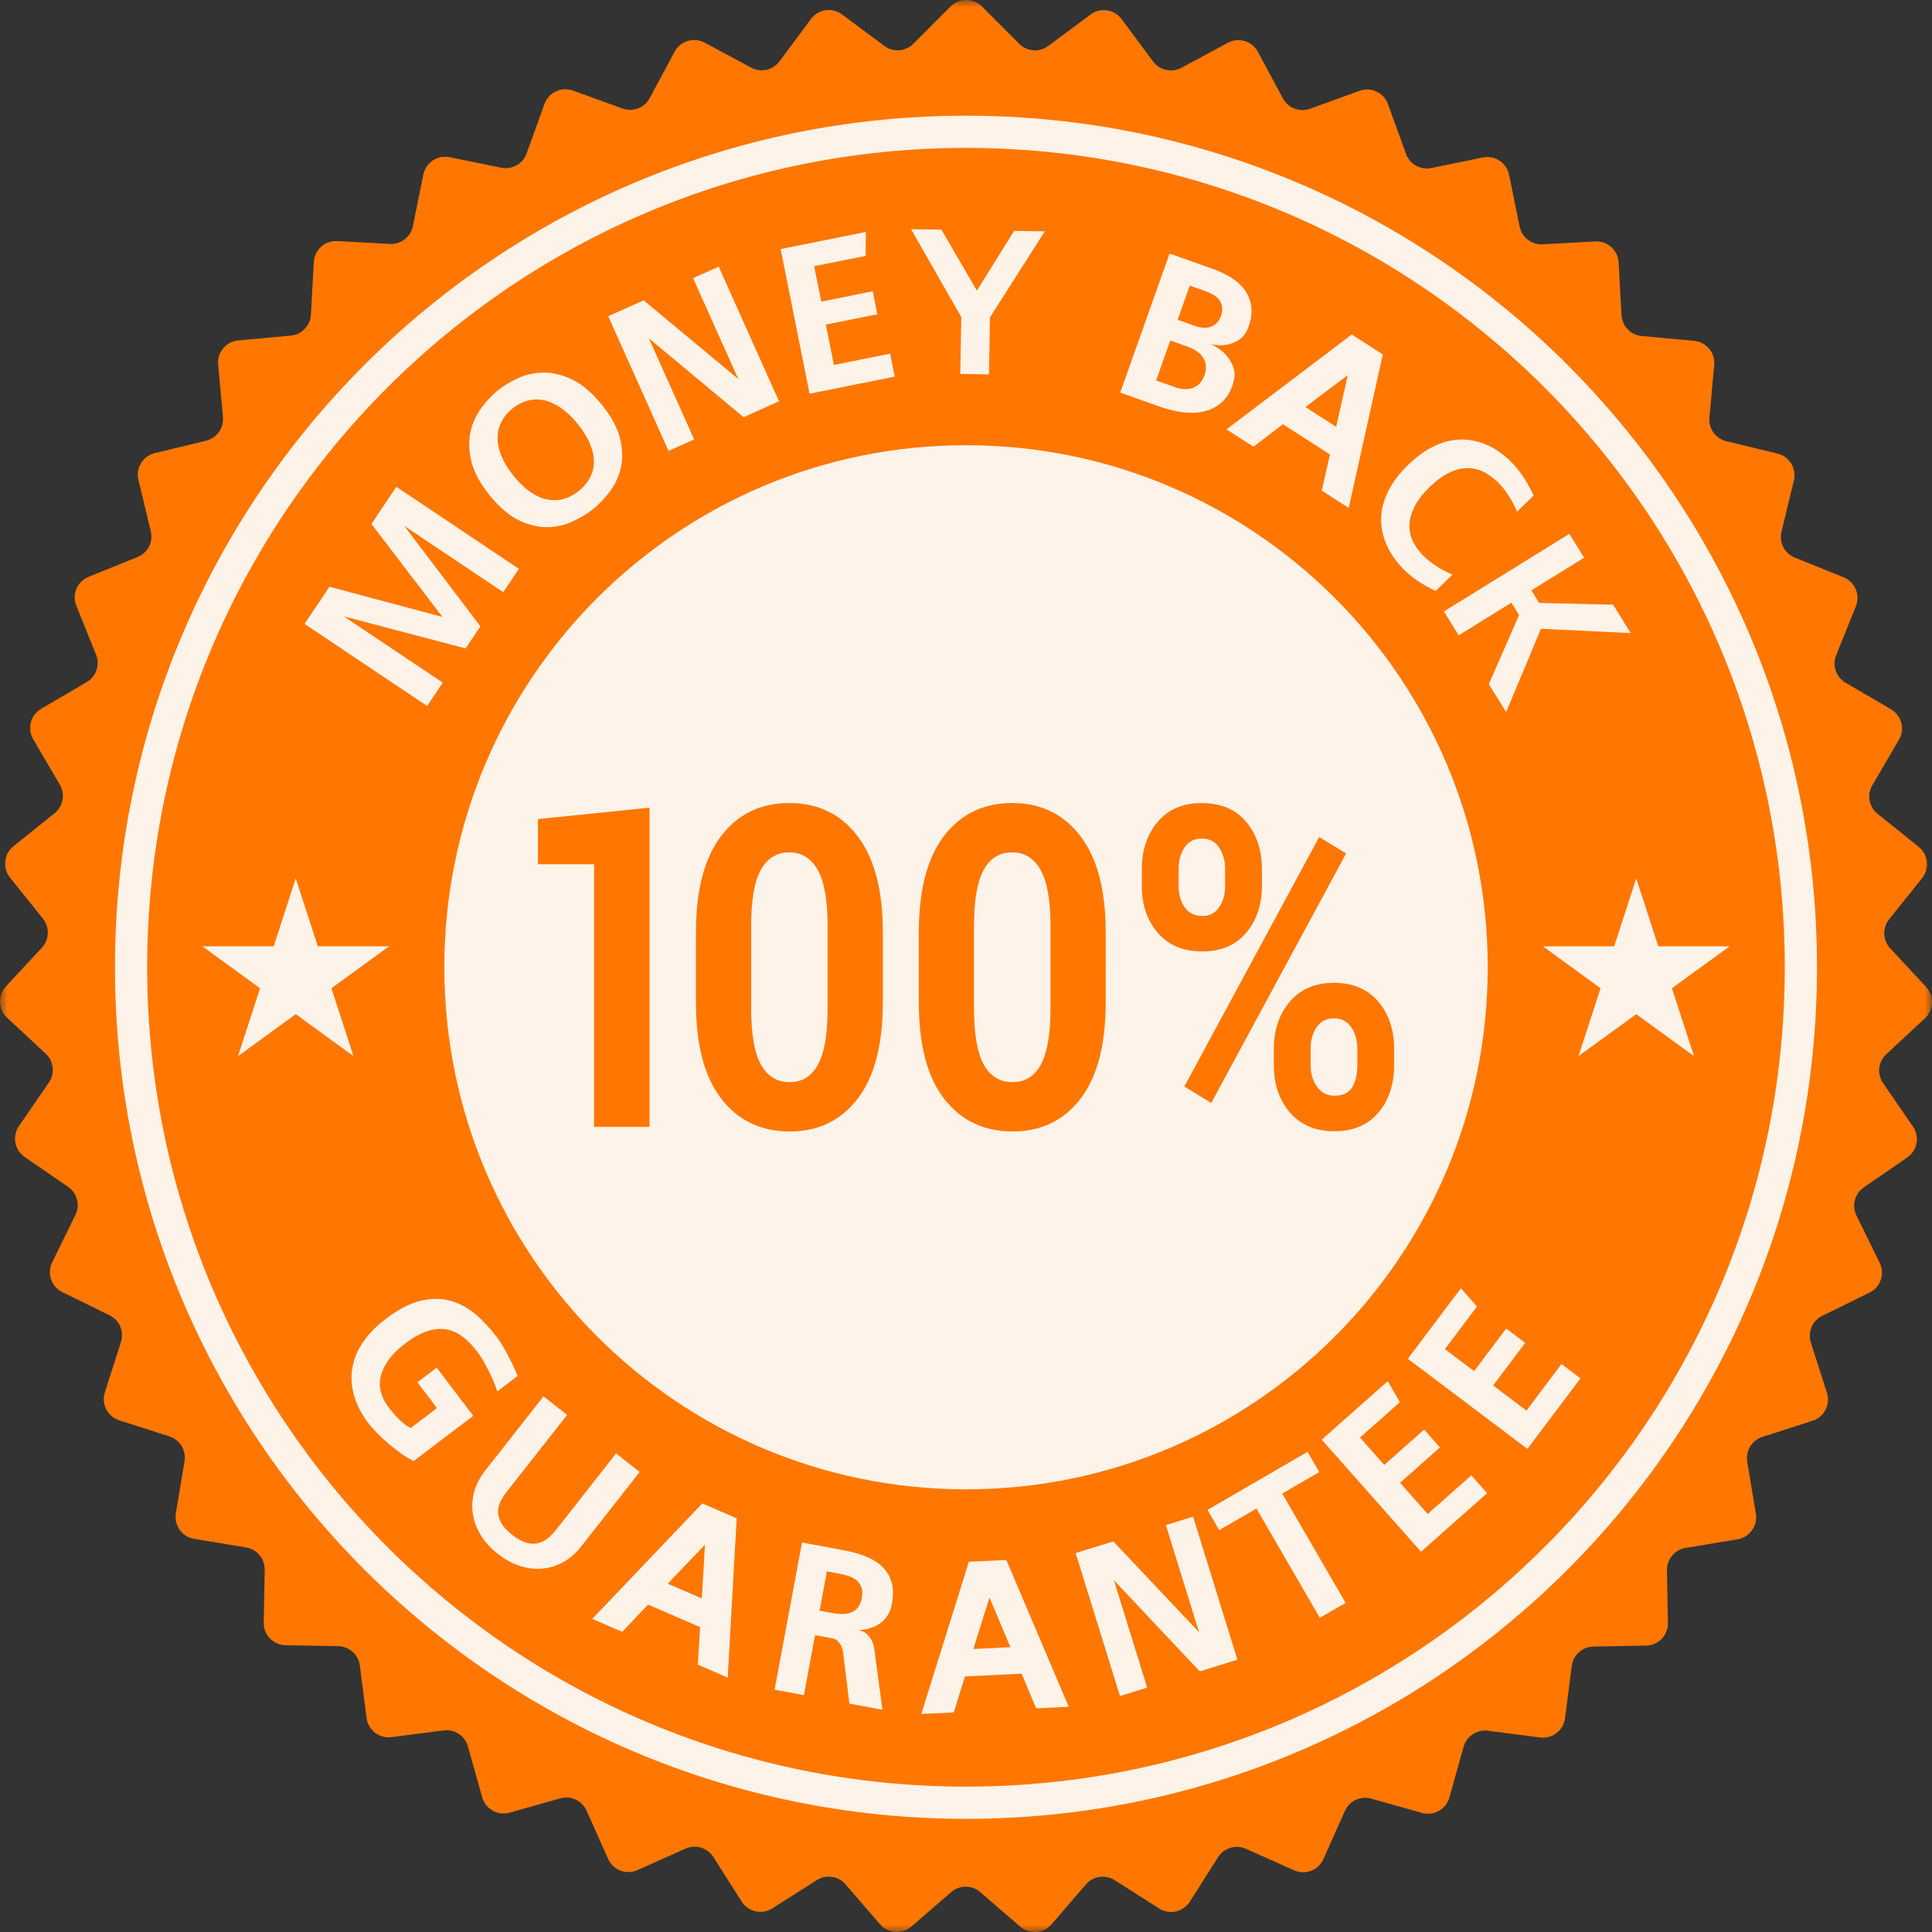 <svg width="128" height="128" viewBox="0 0 128 128" fill="none" xmlns="http://www.w3.org/2000/svg">
<rect x="0" y="0" width="128" height="128" fill="#333333" stroke="none"/>
<mask id="mask0_5588_1421" style="mask-type:luminance" maskUnits="userSpaceOnUse" x="0" y="0" width="128" height="128">
<path d="M128 0H0V128H128V0Z" fill="white"/>
</mask>
<g mask="url(#mask0_5588_1421)">
<path d="M127.608 65.386L125.23 62.826C124.733 62.291 124.703 61.473 125.16 60.904L127.347 58.174C127.855 57.54 127.753 56.613 127.119 56.105L124.394 53.919C123.825 53.462 123.676 52.657 124.045 52.027L125.812 49.008C126.222 48.306 125.987 47.405 125.286 46.994L122.272 45.229C121.642 44.86 121.378 44.085 121.651 43.408L122.959 40.163C123.263 39.409 122.899 38.552 122.146 38.248L118.907 36.94C118.23 36.666 117.856 35.938 118.028 35.228L118.85 31.828C119.041 31.038 118.556 30.243 117.767 30.052L114.372 29.229C113.663 29.058 113.187 28.392 113.253 27.665L113.572 24.181C113.646 23.371 113.051 22.655 112.242 22.581L108.764 22.262C108.037 22.195 107.469 21.606 107.429 20.877L107.238 17.384C107.193 16.572 106.5 15.95 105.688 15.995L102.201 16.186C101.473 16.226 100.825 15.725 100.68 15.01L99.982 11.582C99.82 10.785 99.043 10.271 98.247 10.434L94.825 11.131C94.11 11.276 93.396 10.876 93.148 10.189L91.959 6.899C91.682 6.135 90.839 5.739 90.075 6.016L86.791 7.204C86.105 7.453 85.341 7.16 84.995 6.517L83.34 3.435C82.955 2.719 82.064 2.451 81.348 2.835L78.272 4.49C77.629 4.835 76.83 4.657 76.395 4.072L74.309 1.264C73.824 0.611 72.903 0.476 72.251 0.961L69.448 3.046C68.862 3.481 68.046 3.422 67.531 2.905L65.058 0.431C64.484 -0.144 63.553 -0.144 62.978 0.431L60.508 2.902C59.992 3.419 59.177 3.478 58.591 3.043L55.785 0.955C55.133 0.47 54.212 0.606 53.727 1.258L51.644 4.063C51.208 4.649 50.41 4.827 49.767 4.481L46.687 2.825C45.971 2.44 45.08 2.709 44.695 3.425L43.042 6.503C42.696 7.146 41.932 7.439 41.246 7.19L37.958 6C37.194 5.724 36.351 6.12 36.075 6.884L34.887 10.17C34.639 10.857 33.925 11.257 33.21 11.112L29.784 10.414C28.988 10.251 28.212 10.765 28.049 11.562L27.352 14.987C27.206 15.702 26.559 16.203 25.83 16.162L22.339 15.971C21.528 15.926 20.835 16.548 20.79 17.36L20.599 20.849C20.559 21.578 19.991 22.168 19.264 22.234L15.782 22.553C14.973 22.628 14.378 23.343 14.452 24.153L14.77 27.633C14.837 28.36 14.361 29.026 13.652 29.198L10.254 30.021C9.464 30.212 8.979 31.007 9.17 31.797L9.991 35.194C10.163 35.904 9.789 36.632 9.112 36.905L5.87 38.215C5.116 38.519 4.752 39.376 5.056 40.13L6.363 43.371C6.637 44.048 6.372 44.823 5.743 45.192L2.726 46.959C2.025 47.37 1.789 48.272 2.199 48.973L3.964 51.989C4.333 52.619 4.184 53.424 3.615 53.881L0.887 56.069C0.253 56.578 0.151 57.504 0.659 58.138L2.844 60.865C3.301 61.434 3.271 62.253 2.774 62.787L0.393 65.35C-0.16 65.945 -0.126 66.876 0.47 67.43L3.028 69.809C3.562 70.306 3.652 71.12 3.238 71.722L1.256 74.604C0.795 75.273 0.964 76.19 1.634 76.651L4.511 78.632C5.112 79.046 5.319 79.838 4.997 80.493L3.456 83.633C3.098 84.363 3.398 85.245 4.127 85.603L7.262 87.144C7.917 87.466 8.237 88.219 8.013 88.915L6.945 92.246C6.697 93.02 7.123 93.849 7.896 94.097L11.222 95.165C11.917 95.388 12.343 96.087 12.224 96.808L11.651 100.26C11.518 101.062 12.06 101.819 12.861 101.952L16.307 102.524C17.026 102.644 17.55 103.273 17.537 104.003L17.473 107.501C17.458 108.314 18.104 108.985 18.916 109L22.408 109.064C23.138 109.077 23.747 109.624 23.84 110.348L24.286 113.818C24.389 114.624 25.127 115.194 25.932 115.09L29.396 114.644C30.12 114.551 30.803 115.003 31 115.706L31.946 119.074C32.166 119.857 32.978 120.313 33.76 120.093L37.122 119.147C37.825 118.949 38.566 119.297 38.863 119.964L40.289 123.158C40.62 123.9 41.49 124.233 42.231 123.902L45.42 122.476C46.087 122.179 46.87 122.415 47.261 123.031L49.137 125.984C49.573 126.67 50.482 126.872 51.167 126.436L54.115 124.561C54.731 124.17 55.54 124.289 56.017 124.841L58.302 127.489C58.833 128.104 59.762 128.172 60.377 127.641L63.02 125.357C63.572 124.879 64.391 124.879 64.943 125.357L67.589 127.644C68.204 128.175 69.133 128.107 69.664 127.492L71.947 124.847C72.424 124.294 73.233 124.175 73.849 124.567L76.799 126.444C77.485 126.88 78.394 126.677 78.83 125.991L80.703 123.042C81.094 122.426 81.878 122.19 82.544 122.487L85.737 123.914C86.478 124.246 87.348 123.913 87.679 123.171L89.104 119.98C89.401 119.313 90.142 118.966 90.844 119.163L94.21 120.11C94.992 120.33 95.805 119.874 96.025 119.091L96.969 115.727C97.167 115.024 97.849 114.573 98.573 114.665L102.041 115.112C102.846 115.215 103.584 114.646 103.687 113.84L104.133 110.373C104.226 109.649 104.835 109.103 105.565 109.089L109.061 109.025C109.873 109.01 110.519 108.34 110.505 107.527L110.441 104.033C110.428 103.303 110.951 102.674 111.671 102.554L115.12 101.982C115.921 101.849 116.463 101.091 116.33 100.289L115.758 96.841C115.639 96.121 116.065 95.421 116.76 95.199L120.089 94.13C120.863 93.881 121.288 93.053 121.04 92.278L119.973 88.951C119.75 88.256 120.071 87.502 120.725 87.18L123.863 85.638C124.593 85.279 124.893 84.397 124.535 83.668L122.995 80.531C122.673 79.876 122.88 79.084 123.481 78.669L126.362 76.686C127.031 76.225 127.2 75.309 126.739 74.639L124.759 71.76C124.346 71.159 124.435 70.345 124.97 69.848L127.531 67.466C128.126 66.913 128.16 65.981 127.607 65.386L127.608 65.386Z" fill="#FF7700"/>
<path d="M108.405 58.2L109.866 62.695H114.592L110.769 65.473L112.229 69.968L108.405 67.19L104.582 69.968L106.042 65.473L102.219 62.695H106.945L108.405 58.2Z" fill="#FDF3E9"/>
<path d="M19.593 58.2L21.054 62.695H25.78L21.956 65.473L23.417 69.968L19.593 67.19L15.77 69.968L17.23 65.473L13.406 62.695H18.133L19.593 58.2Z" fill="#FDF3E9"/>
<path d="M28.934 90.613L31.352 93.803L27.409 96.794C27.154 96.678 26.886 96.52 26.603 96.319C26.32 96.117 26.038 95.898 25.757 95.66C25.476 95.422 25.212 95.176 24.967 94.923C24.722 94.669 24.519 94.437 24.359 94.226C24.164 93.97 23.983 93.68 23.815 93.356C23.646 93.032 23.515 92.687 23.42 92.32C23.325 91.952 23.282 91.566 23.29 91.162C23.298 90.758 23.378 90.344 23.531 89.919C23.683 89.494 23.926 89.067 24.258 88.636C24.591 88.206 25.032 87.782 25.581 87.365C26.418 86.731 27.193 86.333 27.907 86.171C28.621 86.01 29.278 86.016 29.879 86.19C30.479 86.364 31.027 86.664 31.522 87.09C32.017 87.516 32.471 88.001 32.882 88.544C33.077 88.8 33.259 89.08 33.431 89.384C33.601 89.688 33.752 89.972 33.881 90.236C34.01 90.501 34.148 90.808 34.296 91.16L32.951 92.18C32.83 91.832 32.71 91.528 32.59 91.269C32.47 91.009 32.327 90.723 32.161 90.409C31.995 90.096 31.806 89.8 31.594 89.521C31.297 89.129 30.982 88.807 30.648 88.555C30.315 88.303 29.954 88.143 29.564 88.076C29.175 88.009 28.755 88.049 28.303 88.196C27.85 88.343 27.361 88.617 26.834 89.017C26.359 89.377 25.992 89.742 25.732 90.111C25.472 90.48 25.302 90.843 25.224 91.201C25.144 91.558 25.15 91.907 25.242 92.247C25.334 92.587 25.491 92.904 25.714 93.198C25.949 93.507 26.156 93.754 26.337 93.937C26.518 94.121 26.675 94.263 26.81 94.362C26.957 94.477 27.094 94.557 27.223 94.602L28.952 93.29L27.657 91.582L28.934 90.613Z" fill="#FDF3E9"/>
<path d="M32.978 102.942C32.488 102.556 32.105 102.131 31.83 101.669C31.555 101.207 31.386 100.733 31.321 100.249C31.256 99.766 31.291 99.285 31.425 98.807C31.56 98.33 31.791 97.883 32.118 97.466L36.008 92.514L37.571 93.742L33.54 98.873C33.377 99.081 33.242 99.297 33.138 99.522C33.034 99.747 32.987 99.978 32.999 100.215C33.011 100.453 33.089 100.695 33.233 100.941C33.377 101.186 33.616 101.441 33.951 101.704C34.286 101.967 34.592 102.136 34.871 102.21C35.149 102.285 35.406 102.295 35.642 102.24C35.878 102.184 36.094 102.078 36.291 101.92C36.487 101.761 36.667 101.578 36.831 101.37L40.818 96.295L42.38 97.523L38.49 102.475C38.162 102.892 37.785 103.223 37.356 103.47C36.928 103.717 36.471 103.865 35.985 103.917C35.5 103.968 35.002 103.917 34.492 103.762C33.981 103.607 33.476 103.334 32.978 102.942Z" fill="#FDF3E9"/>
<path d="M46.383 107.801L42.933 106.305L41.221 108.114L39.242 107.255L46.529 99.606L48.807 100.595L48.213 111.146L46.234 110.287L46.383 107.8L46.383 107.801ZM46.495 105.901C46.527 105.399 46.554 104.962 46.575 104.591C46.597 104.219 46.62 103.827 46.644 103.414C46.668 103.002 46.688 102.645 46.706 102.343L45.467 103.631C45.315 103.792 45.164 103.951 45.014 104.107C44.864 104.263 44.732 104.402 44.617 104.522C44.503 104.643 44.378 104.777 44.243 104.924L46.495 105.901Z" fill="#FDF3E9"/>
<path d="M58.463 113.276L56.273 112.867L55.85 109.397C55.819 109.257 55.775 109.128 55.72 109.012C55.661 108.914 55.59 108.82 55.506 108.727C55.422 108.634 55.301 108.573 55.143 108.543L53.999 108.33L53.259 112.306L51.32 111.944L53.135 102.194L55.911 102.712C56.413 102.806 56.882 102.937 57.317 103.104C57.753 103.272 58.12 103.494 58.42 103.772C58.719 104.049 58.933 104.389 59.06 104.793C59.187 105.197 59.197 105.687 59.09 106.264C59.034 106.561 58.942 106.809 58.814 107.006C58.686 107.203 58.54 107.366 58.377 107.495C58.213 107.623 58.044 107.721 57.867 107.789C57.691 107.857 57.53 107.907 57.385 107.937C57.24 107.968 57.074 107.99 56.889 108.004C57.121 108.047 57.307 108.137 57.445 108.273C57.584 108.41 57.689 108.552 57.763 108.7C57.836 108.849 57.89 109.037 57.925 109.265L58.463 113.276ZM55.096 106.86C55.319 106.902 55.538 106.926 55.753 106.932C55.968 106.939 56.166 106.911 56.346 106.848C56.526 106.786 56.684 106.678 56.818 106.525C56.952 106.372 57.044 106.161 57.094 105.891C57.145 105.622 57.142 105.393 57.085 105.204C57.029 105.016 56.931 104.858 56.791 104.731C56.651 104.603 56.477 104.504 56.27 104.431C56.061 104.359 55.832 104.299 55.581 104.252L54.786 104.104L54.301 106.712L55.096 106.86Z" fill="#FDF3E9"/>
<path d="M67.683 110.885L63.928 111.07L63.193 113.45L61.039 113.556L64.191 103.471L66.671 103.349L70.804 113.075L68.65 113.181L67.683 110.885ZM66.943 109.131C66.749 108.667 66.58 108.264 66.435 107.92C66.29 107.577 66.138 107.215 65.977 106.835C65.816 106.455 65.676 106.125 65.558 105.847L65.017 107.55C64.952 107.762 64.886 107.971 64.821 108.178C64.755 108.385 64.698 108.567 64.649 108.726C64.6 108.884 64.547 109.06 64.49 109.252L66.943 109.131Z" fill="#FDF3E9"/>
<path d="M81.981 109.958L79.487 110.731L73.799 104.694L76.004 111.81L74.201 112.369L71.266 102.895L73.759 102.122L79.443 108.145L77.243 101.043L79.046 100.484L81.981 109.958Z" fill="#FDF3E9"/>
<path d="M86.627 96.19L87.403 97.528L84.949 98.953L89.149 106.194L87.443 107.184L83.243 99.943L80.776 101.374L80 100.036L86.627 96.19Z" fill="#FDF3E9"/>
<path d="M94.589 100.308L97.477 97.748L98.521 98.927L94.146 102.805L87.57 95.381L91.945 91.503L92.746 92.898L90.101 95.242L91.71 97.058L94.354 94.715L95.398 95.894L92.754 98.237L94.589 100.308Z" fill="#FDF3E9"/>
<path d="M101.131 93.456L103.452 90.372L104.71 91.32L101.194 95.991L93.273 90.024L96.79 85.353L97.851 86.561L95.726 89.384L97.663 90.844L99.789 88.021L101.046 88.968L98.921 91.791L101.131 93.456Z" fill="#FDF3E9"/>
<path d="M26.258 32.252L34.377 37.687L33.343 39.232L26.78 34.839L31.827 41.497L30.848 42.961L22.77 40.834L29.332 45.227L28.299 46.772L20.18 41.337L21.828 38.874L29.317 40.877L24.61 34.715L26.258 32.252Z" fill="#FDF3E9"/>
<path d="M32.975 25.875C33.359 25.564 33.813 25.289 34.338 25.049C34.863 24.809 35.427 24.688 36.031 24.685C36.634 24.682 37.263 24.837 37.919 25.151C38.575 25.465 39.223 26.017 39.862 26.806C40.507 27.603 40.913 28.353 41.081 29.057C41.249 29.76 41.267 30.403 41.133 30.985C40.999 31.568 40.759 32.089 40.413 32.55C40.066 33.011 39.701 33.397 39.318 33.708C38.934 34.019 38.481 34.296 37.959 34.539C37.437 34.783 36.875 34.911 36.275 34.924C35.674 34.937 35.047 34.789 34.394 34.478C33.74 34.168 33.092 33.614 32.446 32.818C31.807 32.029 31.402 31.28 31.231 30.573C31.06 29.866 31.04 29.216 31.172 28.623C31.303 28.031 31.541 27.502 31.884 27.038C32.227 26.574 32.591 26.186 32.975 25.875ZM38.359 32.523C38.663 32.276 38.901 31.993 39.074 31.673C39.247 31.353 39.338 31.007 39.347 30.633C39.356 30.26 39.274 29.859 39.1 29.43C38.927 29.001 38.649 28.551 38.268 28.08C37.899 27.623 37.522 27.266 37.138 27.007C36.755 26.748 36.378 26.583 36.008 26.511C35.638 26.439 35.277 26.453 34.926 26.552C34.574 26.651 34.247 26.823 33.943 27.07C33.639 27.316 33.402 27.601 33.232 27.925C33.062 28.248 32.974 28.602 32.967 28.985C32.96 29.369 33.041 29.773 33.212 30.199C33.383 30.625 33.656 31.069 34.032 31.532C34.413 32.003 34.794 32.366 35.174 32.621C35.555 32.877 35.931 33.037 36.301 33.102C36.672 33.168 37.032 33.149 37.38 33.047C37.728 32.944 38.055 32.769 38.359 32.523Z" fill="#FDF3E9"/>
<path d="M51.611 26.586L49.266 27.639L42.987 22.411L45.989 29.109L44.293 29.87L40.297 20.952L42.643 19.9L48.915 25.114L45.919 18.429L47.615 17.668L51.611 26.586Z" fill="#FDF3E9"/>
<path d="M55.248 24.178L58.974 23.431L59.279 24.953L53.634 26.083L51.719 16.5L57.364 15.369L57.353 16.954L53.941 17.637L54.41 19.982L57.821 19.299L58.125 20.82L54.714 21.504L55.248 24.178Z" fill="#FDF3E9"/>
<path d="M63.686 21L60.359 15.184L62.371 15.216L64.721 19.255L67.191 15.296L69.216 15.329L65.586 21.031L65.523 24.806L63.623 24.775L63.686 21Z" fill="#FDF3E9"/>
<path d="M81.648 25.546C81.467 26.055 81.207 26.448 80.867 26.723C80.527 26.998 80.144 27.181 79.716 27.271C79.289 27.362 78.829 27.375 78.339 27.309C77.848 27.244 77.366 27.127 76.892 26.959L74.219 26.011L77.487 16.799L80.344 17.813C80.791 17.971 81.199 18.166 81.568 18.395C81.936 18.625 82.233 18.894 82.46 19.201C82.687 19.509 82.831 19.862 82.892 20.26C82.954 20.658 82.903 21.1 82.741 21.586L82.736 21.599C82.583 22.03 82.366 22.334 82.086 22.511C81.806 22.689 81.53 22.799 81.258 22.84C80.933 22.893 80.596 22.883 80.247 22.808C80.626 22.992 80.941 23.218 81.193 23.485C81.409 23.71 81.581 23.991 81.709 24.328C81.836 24.665 81.819 25.062 81.657 25.519L81.648 25.546ZM77.845 25.651C78.038 25.719 78.233 25.761 78.431 25.777C78.627 25.793 78.815 25.772 78.993 25.717C79.171 25.661 79.329 25.564 79.467 25.425C79.605 25.286 79.717 25.098 79.801 24.861C79.885 24.623 79.915 24.404 79.893 24.203C79.87 24.003 79.805 23.823 79.698 23.667C79.59 23.51 79.448 23.373 79.273 23.257C79.097 23.14 78.904 23.044 78.693 22.969L77.534 22.558L76.595 25.207L77.845 25.651ZM78.02 21.187L79.192 21.603C79.35 21.659 79.515 21.695 79.687 21.712C79.859 21.729 80.023 21.712 80.179 21.664C80.334 21.615 80.475 21.532 80.601 21.413C80.727 21.294 80.826 21.134 80.898 20.932C80.973 20.721 80.998 20.53 80.975 20.359C80.952 20.187 80.894 20.036 80.803 19.904C80.711 19.773 80.587 19.657 80.43 19.557C80.272 19.457 80.102 19.374 79.917 19.309L78.825 18.921L78.02 21.187Z" fill="#FDF3E9"/>
<path d="M88.112 30.108L84.996 28.107L83.045 29.595L81.258 28.448L89.559 22.163L91.616 23.484L89.357 33.65L87.57 32.503L88.112 30.108ZM88.523 28.278C88.633 27.795 88.729 27.375 88.81 27.016C88.89 26.658 88.975 26.28 89.064 25.883C89.153 25.486 89.23 25.142 89.295 24.852L87.886 25.908C87.712 26.04 87.54 26.17 87.369 26.299C87.198 26.427 87.048 26.541 86.918 26.64C86.787 26.739 86.644 26.85 86.489 26.971L88.523 28.278Z" fill="#FDF3E9"/>
<path d="M100.143 30.627C100.39 30.881 100.604 31.137 100.785 31.396C100.965 31.655 101.117 31.895 101.239 32.114C101.381 32.367 101.503 32.605 101.605 32.831L100.513 33.894C100.354 33.529 100.163 33.173 99.94 32.824C99.718 32.475 99.466 32.166 99.187 31.899C98.907 31.632 98.604 31.417 98.277 31.255C97.95 31.092 97.598 31.012 97.223 31.014C96.847 31.015 96.449 31.114 96.028 31.31C95.607 31.505 95.169 31.824 94.715 32.266C94.255 32.715 93.921 33.147 93.715 33.563C93.508 33.979 93.397 34.376 93.382 34.755C93.366 35.134 93.436 35.489 93.589 35.821C93.743 36.152 93.953 36.458 94.219 36.739C94.485 37.019 94.793 37.272 95.143 37.497C95.492 37.723 95.853 37.913 96.227 38.07L95.125 39.143C94.889 39.047 94.647 38.926 94.398 38.778C94.176 38.656 93.938 38.501 93.683 38.313C93.429 38.125 93.178 37.904 92.932 37.651C92.711 37.424 92.499 37.163 92.295 36.867C92.091 36.57 91.921 36.249 91.784 35.901C91.647 35.553 91.559 35.181 91.518 34.785C91.477 34.389 91.506 33.974 91.604 33.541C91.702 33.107 91.887 32.661 92.156 32.203C92.426 31.745 92.805 31.279 93.292 30.805C93.773 30.336 94.246 29.974 94.71 29.716C95.175 29.458 95.625 29.286 96.061 29.2C96.497 29.113 96.912 29.096 97.307 29.147C97.701 29.198 98.073 29.295 98.42 29.438C98.767 29.581 99.085 29.758 99.376 29.97C99.666 30.181 99.922 30.4 100.143 30.627Z" fill="#FDF3E9"/>
<path d="M99.785 47.178L98.639 45.324L100.643 40.748L100.136 39.928L96.641 42.09L95.664 40.51L103.975 35.368L104.952 36.949L101.456 39.112L101.97 39.944L106.876 40.064L108.037 41.942L102.093 41.658L99.785 47.178Z" fill="#FDF3E9"/>
<path d="M64.002 98.671C83.091 98.671 98.566 83.186 98.566 64.084C98.566 44.982 83.091 29.497 64.002 29.497C44.913 29.497 29.438 44.982 29.438 64.084C29.438 83.186 44.913 98.671 64.002 98.671Z" fill="#FDF3E9"/>
<path d="M63.999 9.799C67.681 9.799 71.36 10.17 74.934 10.902C78.416 11.615 81.841 12.679 85.114 14.064C88.328 15.424 91.428 17.108 94.328 19.069C97.201 21.011 99.902 23.241 102.358 25.698C104.813 28.155 107.042 30.859 108.984 33.734C110.943 36.636 112.626 39.738 113.985 42.954C115.369 46.229 116.433 49.657 117.145 53.141C117.877 56.717 118.247 60.399 118.247 64.084C118.247 67.769 117.877 71.45 117.145 75.027C116.433 78.511 115.369 81.939 113.985 85.214C112.626 88.43 110.943 91.532 108.984 94.434C107.043 97.309 104.813 100.013 102.358 102.47C99.902 104.927 97.2 107.157 94.328 109.099C91.428 111.06 88.328 112.744 85.114 114.104C81.841 115.489 78.416 116.553 74.934 117.266C71.36 117.998 67.681 118.369 63.999 118.369C60.317 118.369 56.638 117.998 53.064 117.266C49.582 116.553 46.157 115.489 42.884 114.104C39.67 112.744 36.57 111.06 33.67 109.099C30.797 107.157 28.096 104.927 25.64 102.47C23.185 100.013 20.956 97.309 19.015 94.434C17.055 91.532 15.373 88.43 14.013 85.214C12.629 81.939 11.565 78.511 10.853 75.027C10.122 71.451 9.751 67.769 9.751 64.084C9.751 60.399 10.122 56.718 10.853 53.141C11.565 49.657 12.629 46.229 14.013 42.954C15.373 39.738 17.055 36.636 19.015 33.734C20.956 30.859 23.185 28.155 25.64 25.698C28.096 23.241 30.797 21.011 33.67 19.069C36.57 17.108 39.67 15.424 42.884 14.064C46.157 12.679 49.582 11.615 53.064 10.902C56.638 10.17 60.317 9.799 63.999 9.799ZM63.999 7.666C32.86 7.666 7.617 32.925 7.617 64.084C7.617 95.243 32.86 120.502 63.999 120.502C95.138 120.502 120.381 95.243 120.381 64.084C120.381 32.925 95.138 7.666 63.999 7.666Z" fill="#FDF3E9"/>
<path d="M43.031 74.659H39.361V57.257H35.641V54.265L43.031 53.51V74.659Z" fill="#FF7700"/>
<path d="M58.489 66.422C58.489 69.221 57.934 71.344 56.824 72.791C55.713 74.239 54.211 74.963 52.318 74.963C50.425 74.963 48.895 74.239 47.781 72.791C46.667 71.344 46.109 69.221 46.109 66.422V61.759C46.109 58.97 46.664 56.847 47.775 55.389C48.885 53.932 50.391 53.203 52.293 53.203C54.195 53.203 55.693 53.932 56.811 55.389C57.93 56.847 58.489 58.97 58.489 61.759L58.489 66.422ZM54.832 61.319C54.832 59.645 54.614 58.419 54.178 57.64C53.742 56.861 53.114 56.471 52.293 56.471C51.472 56.471 50.835 56.858 50.408 57.632C49.98 58.406 49.767 59.635 49.767 61.318V66.818C49.767 68.521 49.982 69.76 50.414 70.534C50.845 71.307 51.48 71.695 52.318 71.695C53.156 71.695 53.763 71.308 54.191 70.534C54.618 69.76 54.832 68.521 54.832 66.818V61.319Z" fill="#FF7700"/>
<path d="M73.254 66.422C73.254 69.221 72.699 71.344 71.589 72.791C70.479 74.239 68.977 74.963 67.084 74.963C65.19 74.963 63.661 74.239 62.547 72.791C61.432 71.344 60.875 69.221 60.875 66.422V61.759C60.875 58.97 61.43 56.847 62.54 55.389C63.65 53.932 65.156 53.203 67.058 53.203C68.96 53.203 70.458 53.932 71.577 55.389C72.696 56.847 73.255 58.97 73.255 61.759L73.254 66.422ZM69.597 61.319C69.597 59.645 69.379 58.419 68.943 57.64C68.508 56.861 67.879 56.471 67.058 56.471C66.237 56.471 65.6 56.858 65.173 57.632C64.746 58.406 64.532 59.635 64.532 61.318V66.818C64.532 68.521 64.748 69.76 65.179 70.534C65.611 71.307 66.245 71.695 67.083 71.695C67.921 71.695 68.528 71.308 68.956 70.534C69.383 69.76 69.597 68.521 69.597 66.818L69.597 61.319Z" fill="#FF7700"/>
<path d="M75.648 57.576C75.648 56.326 75.998 55.285 76.698 54.452C77.398 53.62 78.371 53.203 79.62 53.203C80.869 53.203 81.866 53.617 82.561 54.445C83.256 55.273 83.604 56.317 83.604 57.576V58.694C83.604 59.943 83.256 60.98 82.561 61.803C81.866 62.626 80.894 63.037 79.645 63.037C78.397 63.037 77.408 62.626 76.704 61.803C76 60.98 75.648 59.943 75.648 58.694V57.576ZM78.087 58.694C78.087 59.256 78.221 59.728 78.489 60.11C78.757 60.493 79.142 60.684 79.645 60.684C80.148 60.684 80.506 60.493 80.77 60.11C81.034 59.728 81.166 59.256 81.166 58.694V57.576C81.166 57.014 81.032 56.537 80.764 56.145C80.496 55.753 80.115 55.556 79.621 55.556C79.126 55.556 78.747 55.752 78.483 56.145C78.219 56.537 78.087 57.014 78.087 57.576L78.087 58.694ZM80.248 73.075L78.464 71.985L87.4 55.454L89.184 56.544L80.248 73.075ZM84.396 69.472C84.396 68.233 84.748 67.196 85.452 66.363C86.155 65.531 87.132 65.114 88.38 65.114C89.629 65.114 90.615 65.528 91.314 66.356C92.014 67.184 92.364 68.223 92.364 69.472V70.59C92.364 71.849 92.016 72.89 91.321 73.713C90.626 74.537 89.654 74.948 88.405 74.948C87.157 74.948 86.166 74.534 85.458 73.706C84.75 72.878 84.396 71.84 84.396 70.59V69.472ZM86.834 70.59C86.834 71.142 86.979 71.614 87.268 72.007C87.557 72.399 87.936 72.595 88.405 72.595C88.95 72.595 89.339 72.414 89.574 72.051C89.808 71.687 89.926 71.201 89.926 70.591V69.472C89.926 68.92 89.792 68.448 89.524 68.056C89.255 67.664 88.874 67.467 88.38 67.467C87.886 67.467 87.494 67.663 87.23 68.056C86.966 68.448 86.834 68.92 86.834 69.472V70.59Z" fill="#FF7700"/>
</g>
</svg>
